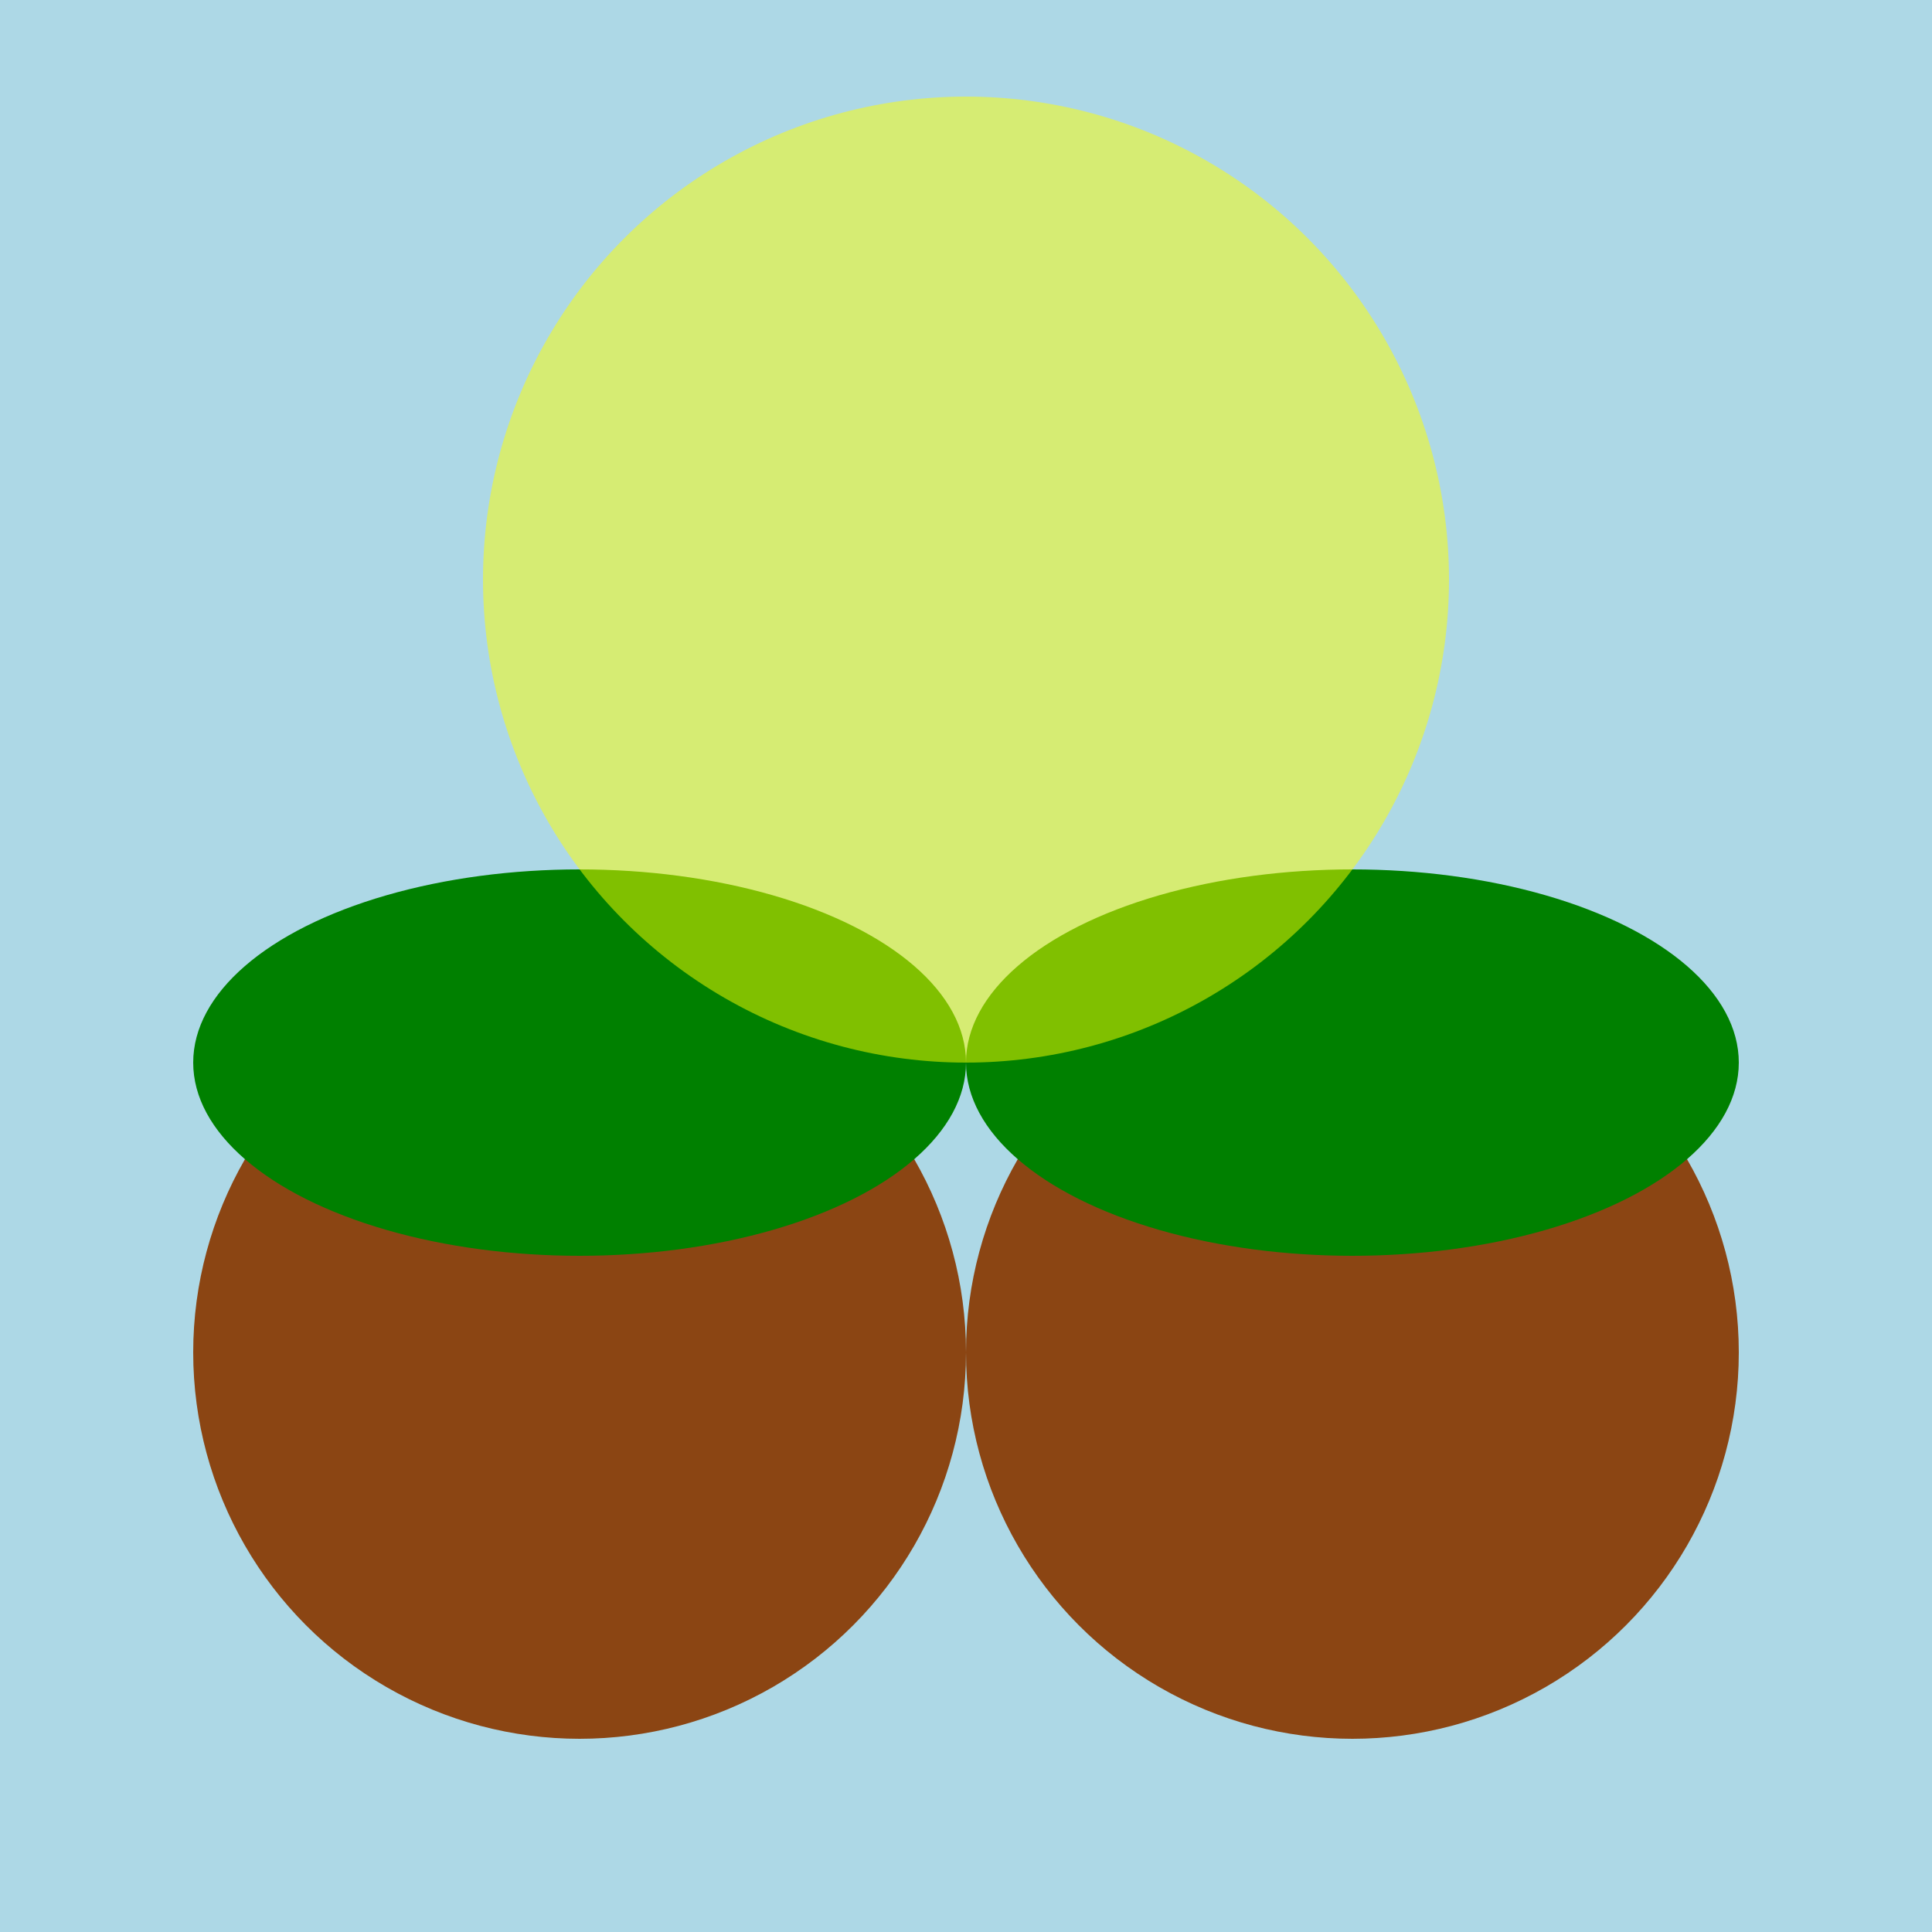 <svg xmlns="http://www.w3.org/2000/svg" viewBox="0 0 100 100" preserveAspectRatio="xMidYMid meet">
  <rect width="100" height="100" fill="lightblue" />
  <circle cx="30" cy="70" r="20" fill="saddlebrown" />
  <ellipse cx="30" cy="55" rx="20" ry="10" fill="green" />
  <circle cx="70" cy="70" r="20" fill="saddlebrown" />
  <ellipse cx="70" cy="55" rx="20" ry="10" fill="green" />
  <circle cx="50" cy="30" r="25" fill="yellow" opacity="0.5"/>
</svg>